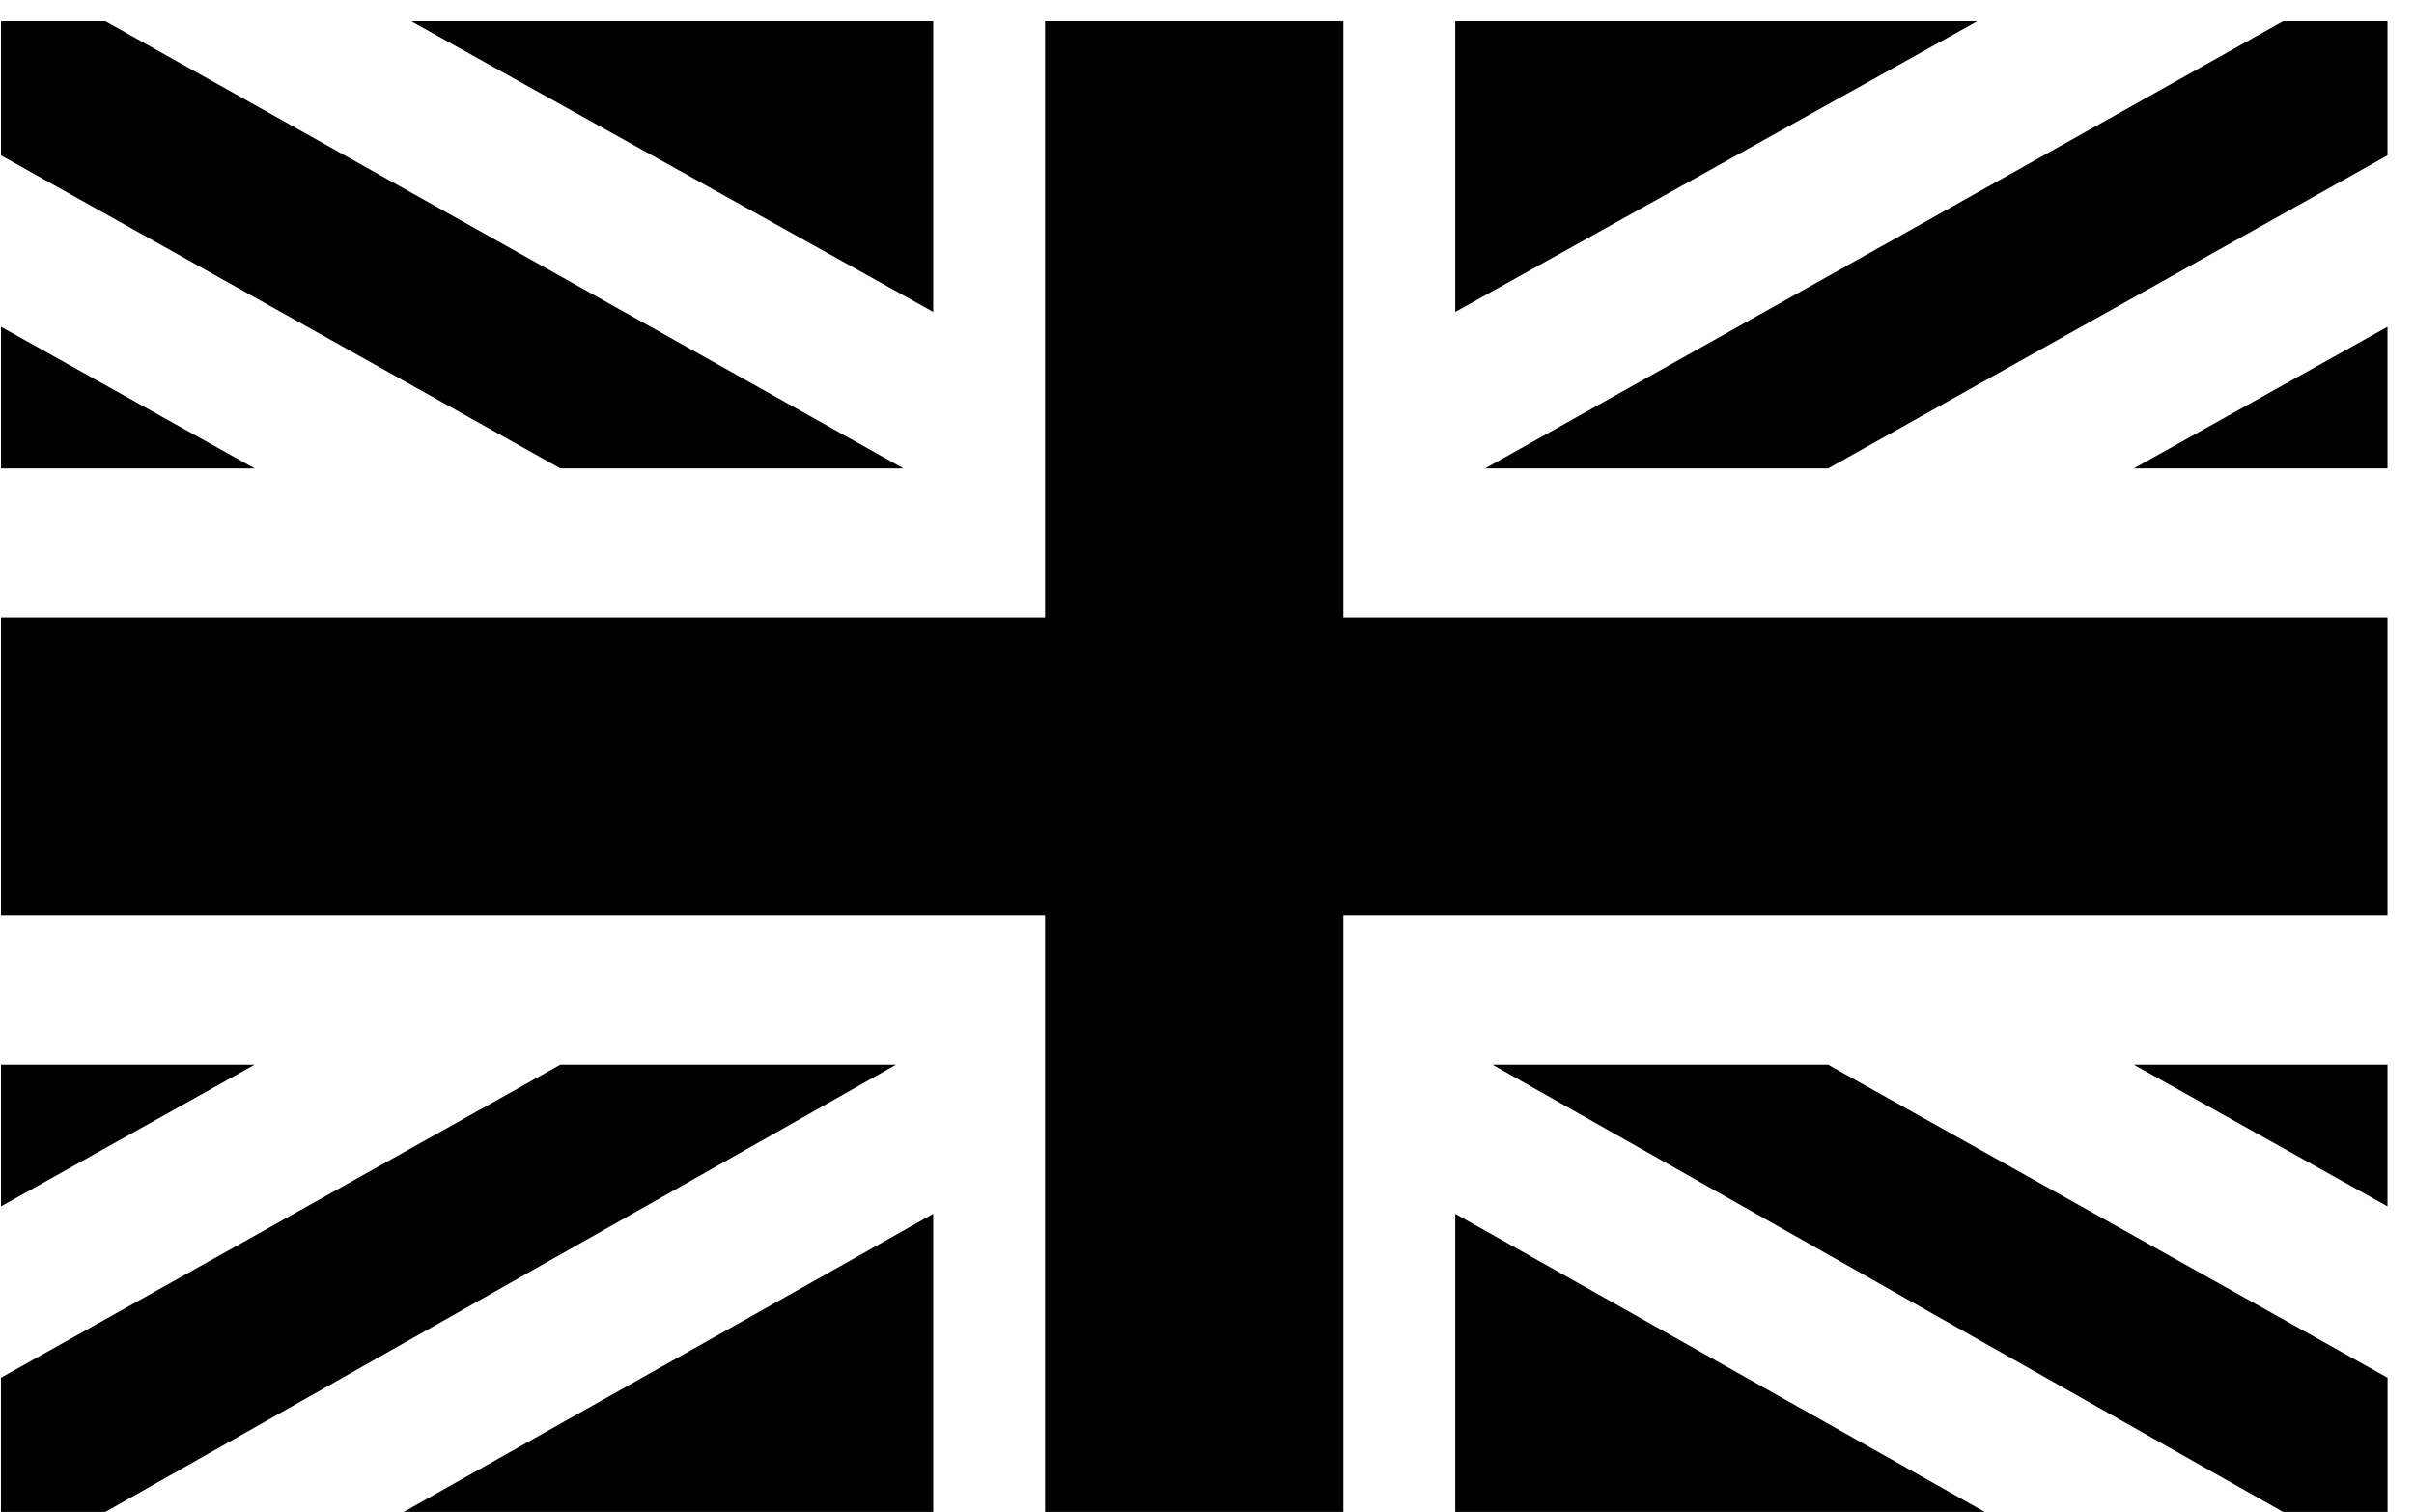 <svg xmlns="http://www.w3.org/2000/svg" viewBox="-.035 -.8 91 57"><path fill="#000" d="M15.465 0l19.68 10.96V0zM54.823 0v10.96L74.5 0zM.002 16.858H9.56L.002 11.52zM.002 39.34v5.341L9.56 39.34zM15.182 56.2h19.963V44.961zM54.823 56.2h19.96l-19.96-11.239zM80.405 16.858h9.56V11.52zM80.405 39.34l9.56 5.341V39.34zM.002 0v5.058l21.085 11.8h12.932L3.937 0zM21.084 39.34L0 51.141V56.2h3.937l29.802-16.86zM56.229 39.34L86.028 56.2h3.94v-5.059L68.881 39.34zM86.028 0L55.952 16.858h12.929l21.084-11.8V0z"/><path fill="#000" d="M39.361 0v22.481H.002V33.72h39.359V56.2h11.245V33.72h39.359V22.481H50.606V0z"/></svg>